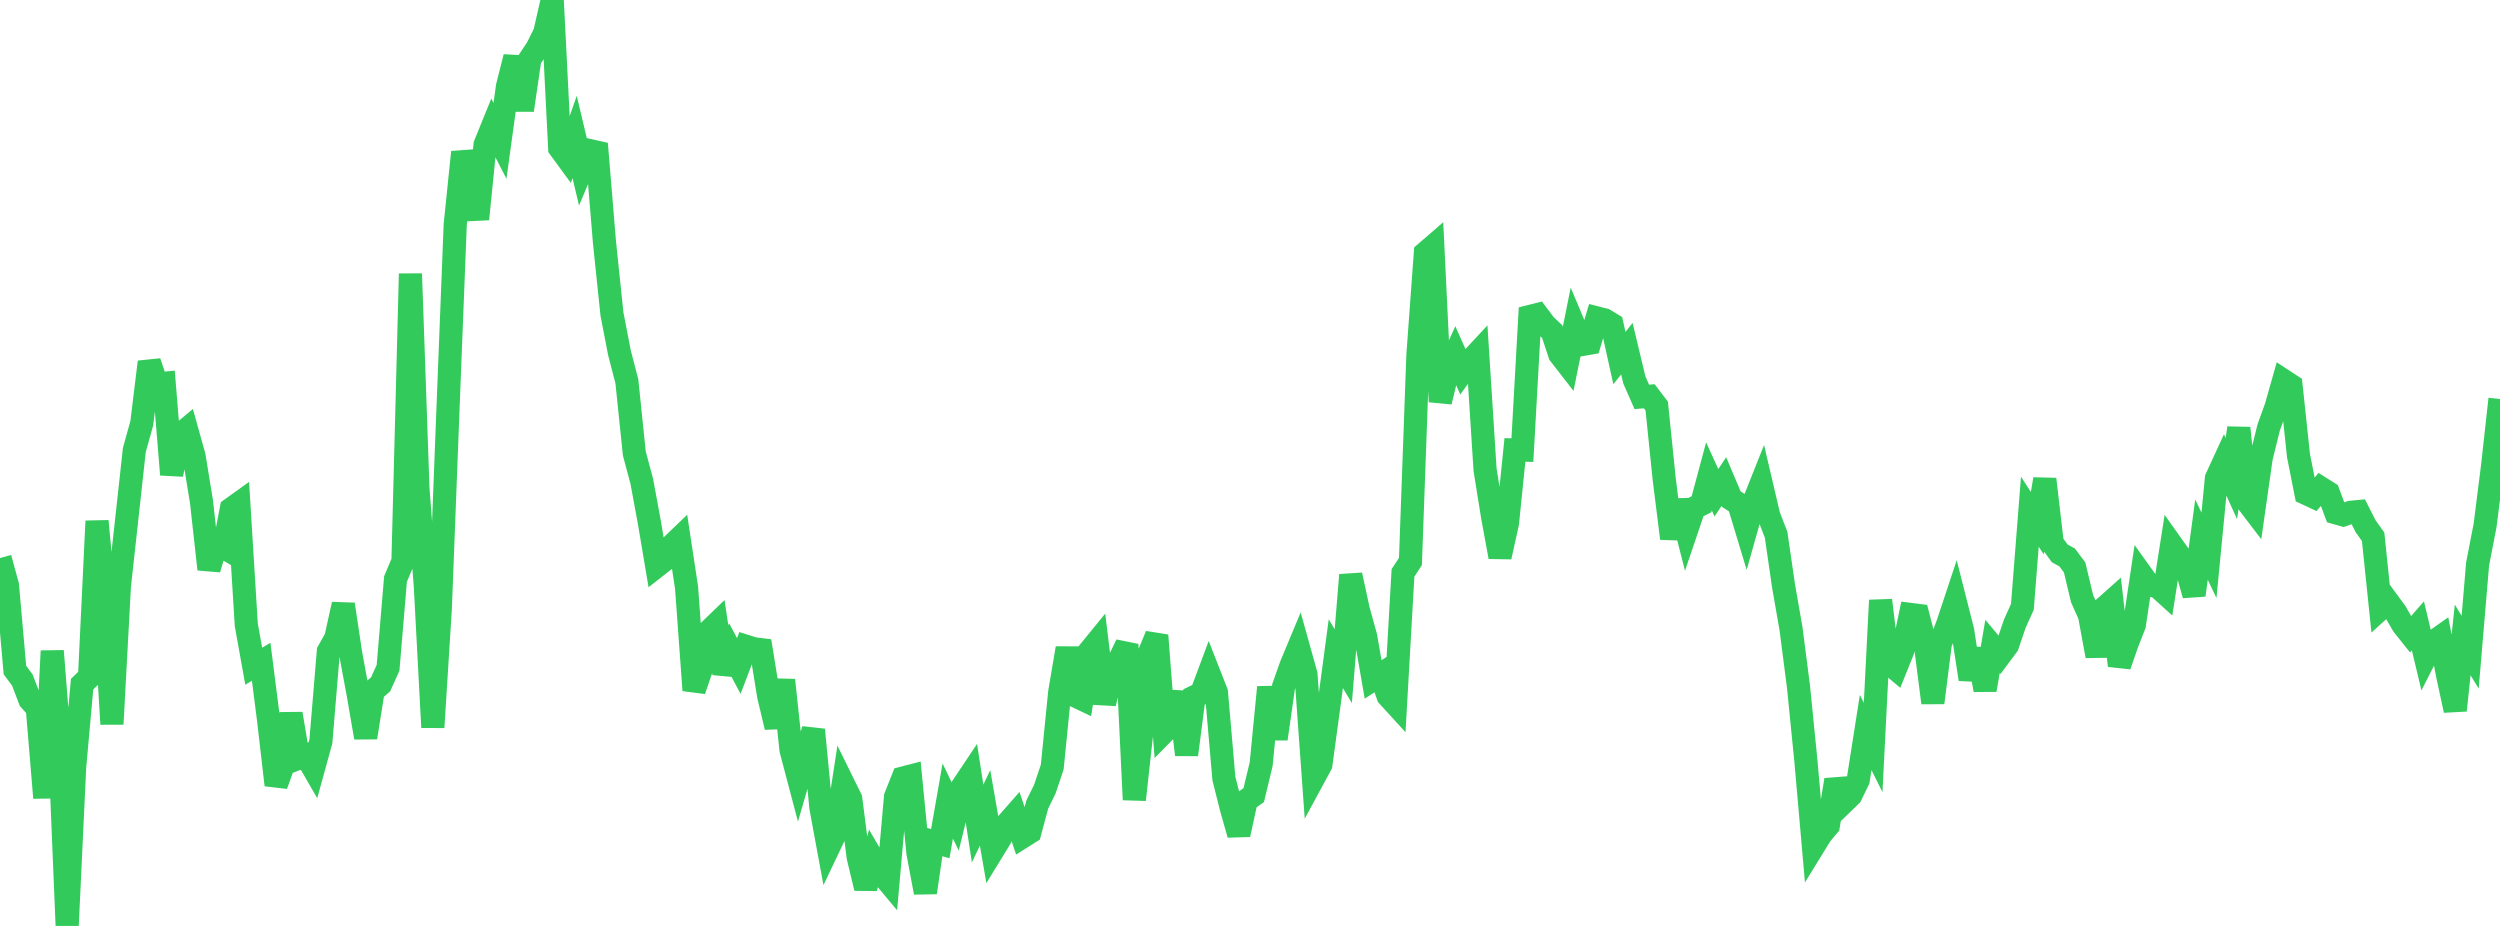 <?xml version="1.0" standalone="no"?>
<!DOCTYPE svg PUBLIC "-//W3C//DTD SVG 1.1//EN" "http://www.w3.org/Graphics/SVG/1.1/DTD/svg11.dtd">

<svg width="135" height="50" viewBox="0 0 135 50" preserveAspectRatio="none" 
  xmlns="http://www.w3.org/2000/svg"
  xmlns:xlink="http://www.w3.org/1999/xlink">


<polyline points="0.0, 30.134 0.403, 31.608 0.806, 36.184 1.209, 36.726 1.612, 37.79 2.015, 38.244 2.418, 43.084 2.821, 35.152 3.224, 40.252 3.627, 50.0 4.03, 41.443 4.433, 36.944 4.836, 36.555 5.239, 28.139 5.642, 32.482 6.045, 39.1 6.448, 31.642 6.851, 27.974 7.254, 24.3 7.657, 22.852 8.06, 19.546 8.463, 20.736 8.866, 20.697 9.269, 25.628 9.672, 23.523 10.075, 23.185 10.478, 24.628 10.881, 27.097 11.284, 30.738 11.687, 29.341 12.09, 29.573 12.493, 27.478 12.896, 27.189 13.299, 33.737 13.701, 35.976 14.104, 35.736 14.507, 38.905 14.91, 42.39 15.313, 41.272 15.716, 38.543 16.119, 40.949 16.522, 40.799 16.925, 41.497 17.328, 40.035 17.731, 35.175 18.134, 34.458 18.537, 32.634 18.94, 35.315 19.343, 37.493 19.746, 39.829 20.149, 37.305 20.552, 36.955 20.955, 36.063 21.358, 31.266 21.761, 30.306 22.164, 14.781 22.567, 26.353 22.97, 31.683 23.373, 39.277 23.776, 32.867 24.179, 22.4 24.582, 12.129 24.985, 8.215 25.388, 9.8 25.791, 11.833 26.194, 7.812 26.597, 6.82 27.0, 7.606 27.403, 4.673 27.806, 3.08 28.209, 5.949 28.612, 3.19 29.015, 2.581 29.418, 1.764 29.821, 0.0 30.224, 7.999 30.627, 8.549 31.03, 7.396 31.433, 9.091 31.836, 8.13 32.239, 8.22 32.642, 13.085 33.045, 16.954 33.448, 19.038 33.851, 20.594 34.254, 24.49 34.657, 25.995 35.06, 28.176 35.463, 30.572 35.866, 30.257 36.269, 29.469 36.672, 29.082 37.075, 31.737 37.478, 37.276 37.881, 36.102 38.284, 34.082 38.687, 33.693 39.09, 36.364 39.493, 35.208 39.896, 35.963 40.299, 34.904 40.701, 35.031 41.104, 35.082 41.507, 37.577 41.91, 39.267 42.313, 36.726 42.716, 40.499 43.119, 42.025 43.522, 40.638 43.925, 39.407 44.328, 43.606 44.731, 45.788 45.134, 44.941 45.537, 42.318 45.94, 43.137 46.343, 46.288 46.746, 47.96 47.149, 46.419 47.552, 47.111 47.955, 47.594 48.358, 43.031 48.761, 42.016 49.164, 41.911 49.567, 46.037 49.97, 48.197 50.373, 45.444 50.776, 45.557 51.179, 43.252 51.582, 44.092 51.985, 42.456 52.388, 41.853 52.791, 44.471 53.194, 43.626 53.597, 45.95 54.0, 45.293 54.403, 44.451 54.806, 43.993 55.209, 45.194 55.612, 44.94 56.015, 43.439 56.418, 42.619 56.821, 41.421 57.224, 37.381 57.627, 35.001 58.03, 37.557 58.433, 37.75 58.836, 35.161 59.239, 34.667 59.642, 37.987 60.045, 36.286 60.448, 35.632 60.851, 34.801 61.254, 43.185 61.657, 39.526 62.06, 35.284 62.463, 34.31 62.866, 39.516 63.269, 39.106 63.672, 37.377 64.075, 40.755 64.478, 37.637 64.881, 37.44 65.284, 36.361 65.687, 37.388 66.09, 42.041 66.493, 43.641 66.896, 45.066 67.299, 43.219 67.701, 42.937 68.104, 41.26 68.507, 37.111 68.91, 39.895 69.313, 37.081 69.716, 35.943 70.119, 34.975 70.522, 36.421 70.925, 42.03 71.328, 41.286 71.731, 38.314 72.134, 35.299 72.537, 35.972 72.94, 31.048 73.343, 32.912 73.746, 34.374 74.149, 36.689 74.552, 36.428 74.955, 37.582 75.358, 38.023 75.761, 30.936 76.164, 30.321 76.567, 19.181 76.97, 13.661 77.373, 13.313 77.776, 21.694 78.179, 20.034 78.582, 19.144 78.985, 20.054 79.388, 19.495 79.791, 19.061 80.194, 25.372 80.597, 27.88 81.0, 30.073 81.403, 28.244 81.806, 24.297 82.209, 24.306 82.612, 17.089 83.015, 16.988 83.418, 17.526 83.821, 17.912 84.224, 19.129 84.627, 19.648 85.03, 17.646 85.433, 18.604 85.836, 18.533 86.239, 17.171 86.642, 17.273 87.045, 17.516 87.448, 19.336 87.851, 18.83 88.254, 20.515 88.657, 21.431 89.06, 21.398 89.463, 21.926 89.866, 25.86 90.269, 29.075 90.672, 27.038 91.075, 28.623 91.478, 27.433 91.881, 27.231 92.284, 25.727 92.687, 26.608 93.09, 26.003 93.493, 26.955 93.896, 27.215 94.299, 28.546 94.701, 27.119 95.104, 26.108 95.507, 27.832 95.91, 28.876 96.313, 31.652 96.716, 33.957 97.119, 37.085 97.522, 41.125 97.925, 45.716 98.328, 45.061 98.731, 44.579 99.134, 42.115 99.537, 43.341 99.94, 42.95 100.343, 42.125 100.746, 39.556 101.149, 40.364 101.552, 32.415 101.955, 35.77 102.358, 36.109 102.761, 35.106 103.164, 33.18 103.567, 33.231 103.97, 34.796 104.373, 37.95 104.776, 34.758 105.179, 33.693 105.582, 32.477 105.985, 34.063 106.388, 36.681 106.791, 35.055 107.194, 37.257 107.597, 34.906 108.0, 35.386 108.403, 34.843 108.806, 33.661 109.209, 32.77 109.612, 27.631 110.015, 28.254 110.418, 25.874 110.821, 29.325 111.224, 29.881 111.627, 30.102 112.03, 30.641 112.433, 32.329 112.836, 33.232 113.239, 35.426 113.642, 32.818 114.045, 32.459 114.448, 35.943 114.851, 34.776 115.254, 33.746 115.657, 31.051 116.06, 31.614 116.463, 31.635 116.866, 31.999 117.269, 29.417 117.672, 29.984 118.075, 30.697 118.478, 32.136 118.881, 29.14 119.284, 29.988 119.687, 25.83 120.09, 24.954 120.493, 25.842 120.896, 23.114 121.299, 27.025 121.701, 27.553 122.104, 24.722 122.507, 23.088 122.91, 21.974 123.313, 20.552 123.716, 20.816 124.119, 24.602 124.522, 26.642 124.925, 26.83 125.328, 26.355 125.731, 26.61 126.134, 27.69 126.537, 27.804 126.94, 27.665 127.343, 27.626 127.746, 28.422 128.149, 28.985 128.552, 32.868 128.955, 32.503 129.358, 33.051 129.761, 33.752 130.164, 34.257 130.567, 33.797 130.97, 35.483 131.373, 34.688 131.776, 34.403 132.179, 36.498 132.582, 38.359 132.985, 34.556 133.388, 35.221 133.791, 30.453 134.194, 28.375 134.597, 25.192 135.0, 21.548" fill="none" stroke="#32ca5b" stroke-width="1.25"/>

</svg>